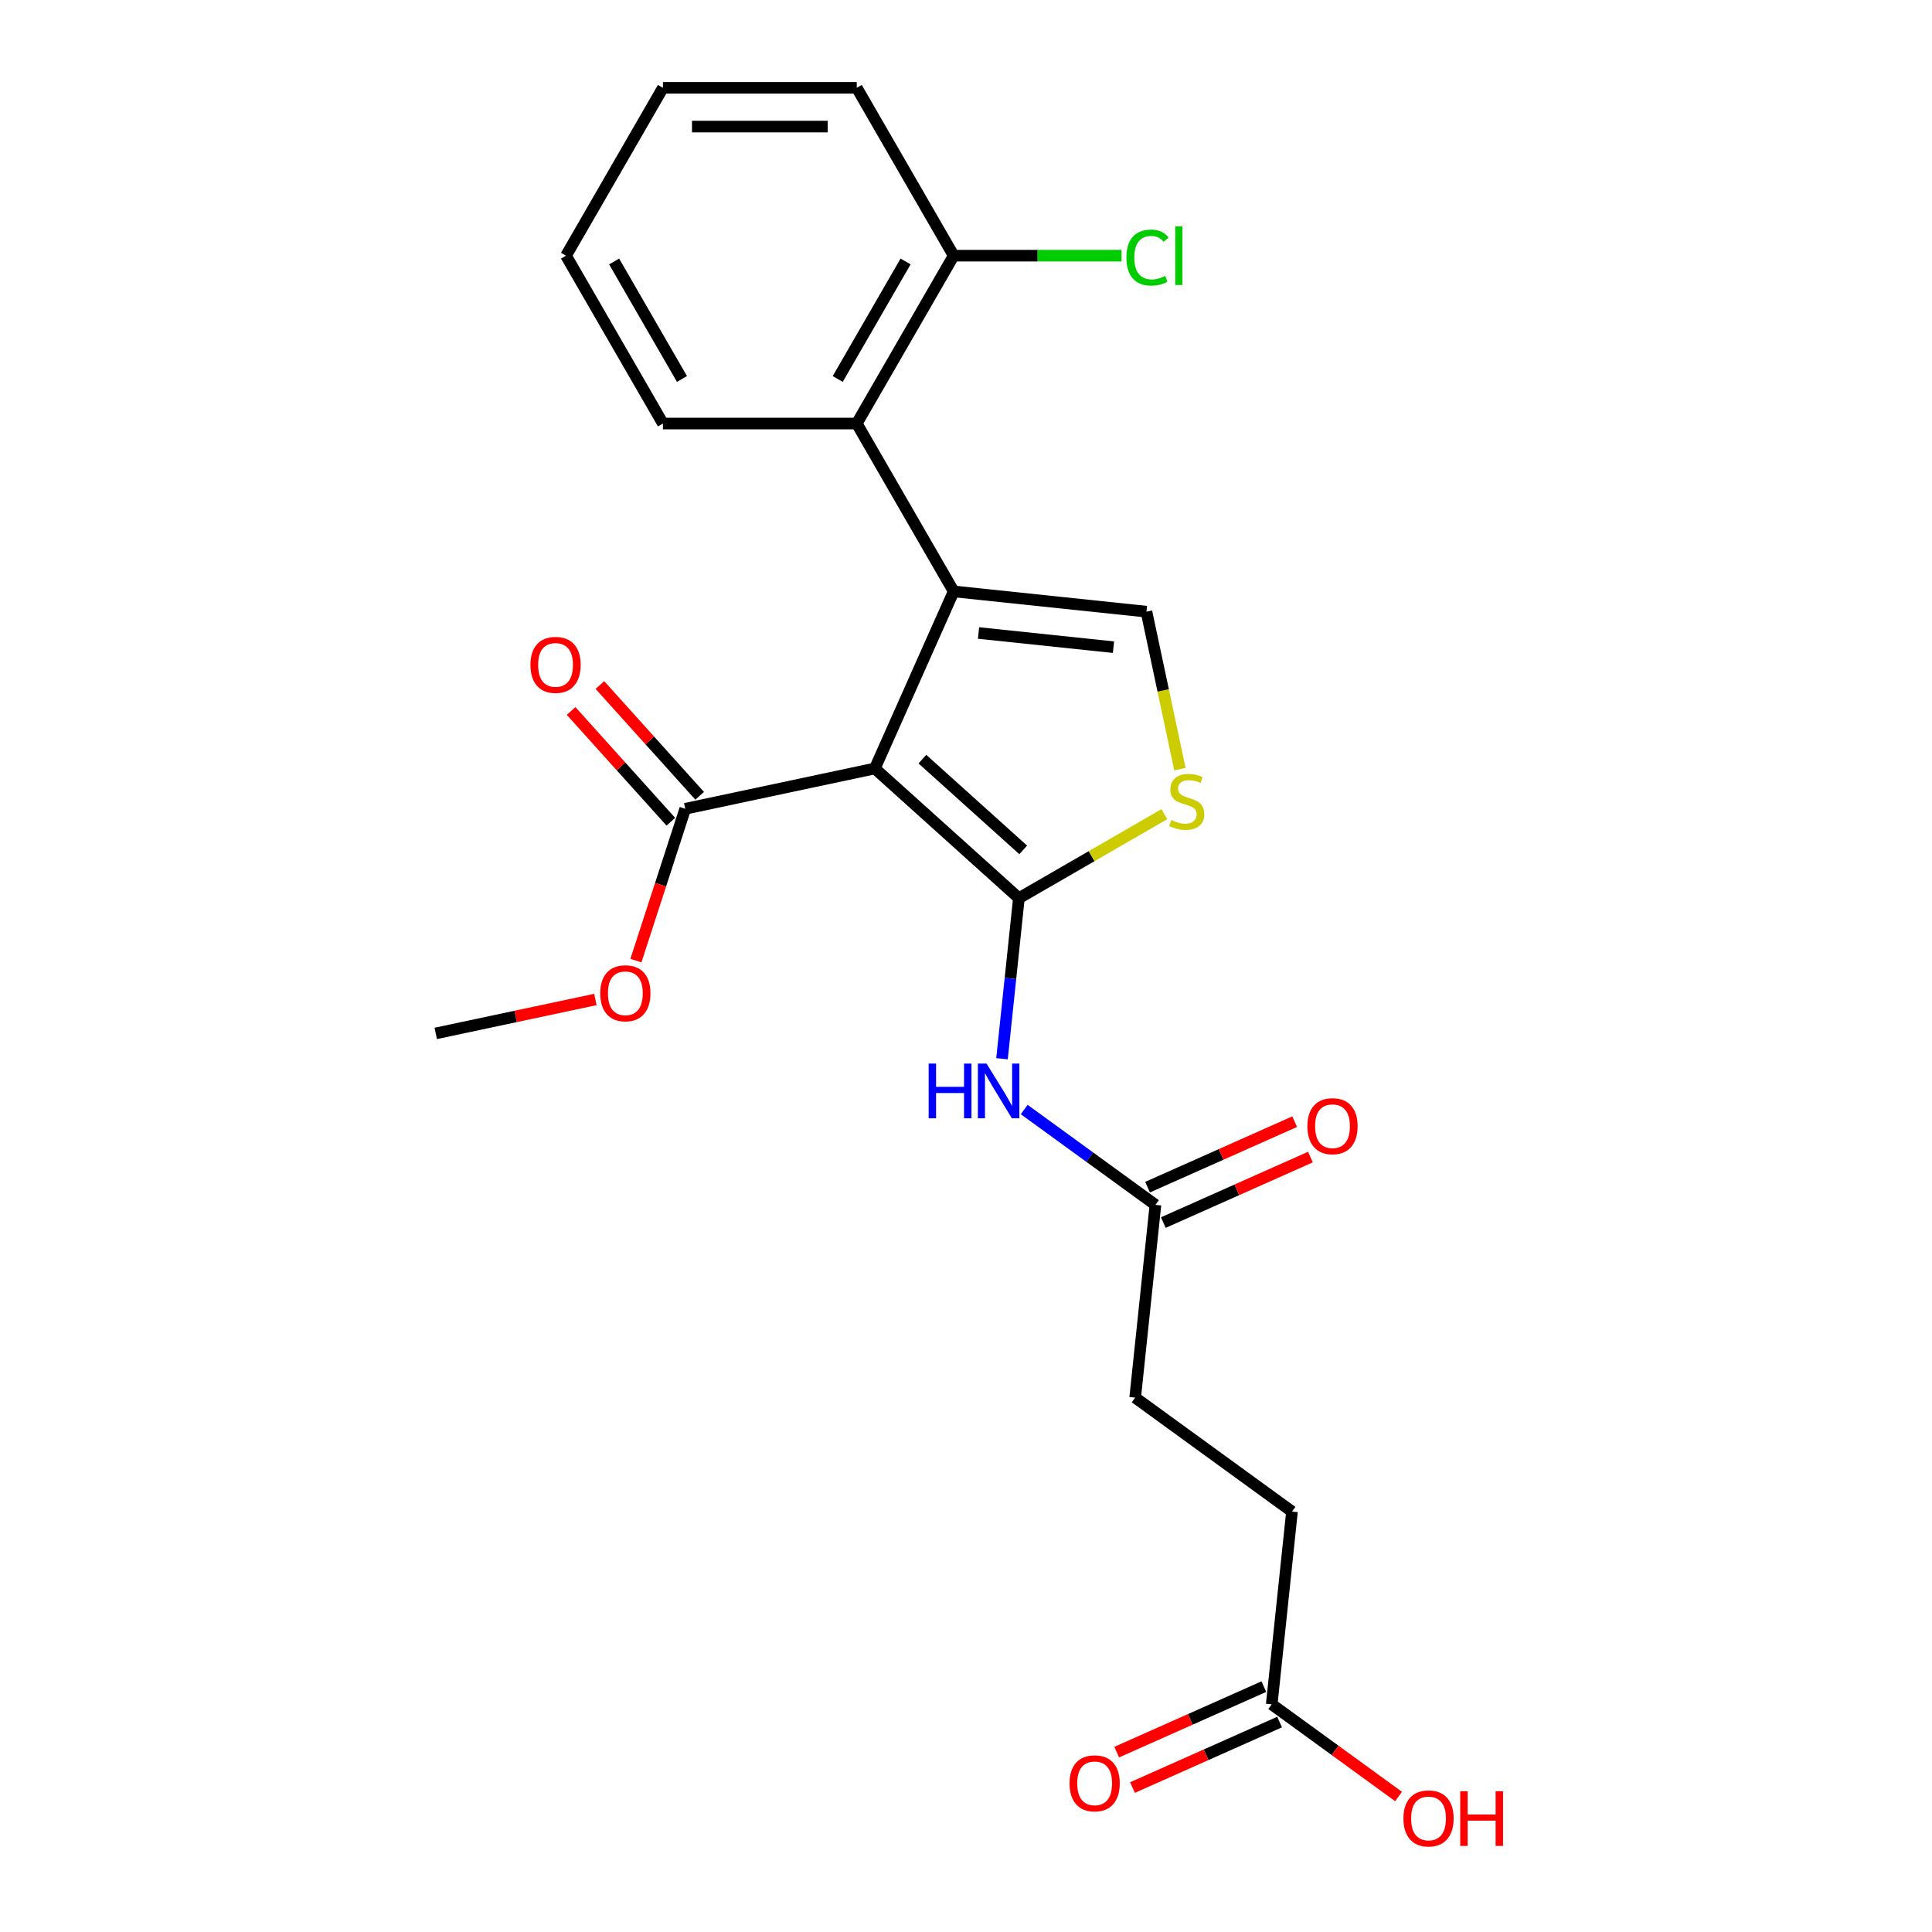 <?xml version='1.0' encoding='iso-8859-1'?>
<svg version='1.1' baseProfile='full'
              xmlns='http://www.w3.org/2000/svg'
                      xmlns:rdkit='http://www.rdkit.org/xml'
                      xmlns:xlink='http://www.w3.org/1999/xlink'
                  xml:space='preserve'
width='1000px' height='1000px' viewBox='0 0 1000 1000'>
<!-- END OF HEADER -->
<rect style='opacity:1.0;fill:#FFFFFF;stroke:none' width='1000' height='1000' x='0' y='0'> </rect>
<path class='bond-0' d='M 452.815,397.761 L 527.372,464.892' style='fill:none;fill-rule:evenodd;stroke:#000000;stroke-width:6px;stroke-linecap:butt;stroke-linejoin:miter;stroke-opacity:1' />
<path class='bond-0' d='M 477.425,392.919 L 529.615,439.911' style='fill:none;fill-rule:evenodd;stroke:#000000;stroke-width:6px;stroke-linecap:butt;stroke-linejoin:miter;stroke-opacity:1' />
<path class='bond-1' d='M 452.815,397.761 L 493.621,306.109' style='fill:none;fill-rule:evenodd;stroke:#000000;stroke-width:6px;stroke-linecap:butt;stroke-linejoin:miter;stroke-opacity:1' />
<path class='bond-6' d='M 452.815,397.761 L 354.682,418.62' style='fill:none;fill-rule:evenodd;stroke:#000000;stroke-width:6px;stroke-linecap:butt;stroke-linejoin:miter;stroke-opacity:1' />
<path class='bond-2' d='M 527.372,464.892 L 565.02,443.155' style='fill:none;fill-rule:evenodd;stroke:#000000;stroke-width:6px;stroke-linecap:butt;stroke-linejoin:miter;stroke-opacity:1' />
<path class='bond-2' d='M 565.02,443.155 L 602.668,421.419' style='fill:none;fill-rule:evenodd;stroke:#CCCC00;stroke-width:6px;stroke-linecap:butt;stroke-linejoin:miter;stroke-opacity:1' />
<path class='bond-4' d='M 527.372,464.892 L 523.004,506.446' style='fill:none;fill-rule:evenodd;stroke:#000000;stroke-width:6px;stroke-linecap:butt;stroke-linejoin:miter;stroke-opacity:1' />
<path class='bond-4' d='M 523.004,506.446 L 518.637,548' style='fill:none;fill-rule:evenodd;stroke:#0000FF;stroke-width:6px;stroke-linecap:butt;stroke-linejoin:miter;stroke-opacity:1' />
<path class='bond-3' d='M 493.621,306.109 L 593.398,316.595' style='fill:none;fill-rule:evenodd;stroke:#000000;stroke-width:6px;stroke-linecap:butt;stroke-linejoin:miter;stroke-opacity:1' />
<path class='bond-3' d='M 506.49,327.637 L 576.334,334.978' style='fill:none;fill-rule:evenodd;stroke:#000000;stroke-width:6px;stroke-linecap:butt;stroke-linejoin:miter;stroke-opacity:1' />
<path class='bond-5' d='M 493.621,306.109 L 443.459,219.224' style='fill:none;fill-rule:evenodd;stroke:#000000;stroke-width:6px;stroke-linecap:butt;stroke-linejoin:miter;stroke-opacity:1' />
<path class='bond-23' d='M 610.722,398.101 L 602.06,357.348' style='fill:none;fill-rule:evenodd;stroke:#CCCC00;stroke-width:6px;stroke-linecap:butt;stroke-linejoin:miter;stroke-opacity:1' />
<path class='bond-23' d='M 602.06,357.348 L 593.398,316.595' style='fill:none;fill-rule:evenodd;stroke:#000000;stroke-width:6px;stroke-linecap:butt;stroke-linejoin:miter;stroke-opacity:1' />
<path class='bond-7' d='M 530.133,574.293 L 564.092,598.966' style='fill:none;fill-rule:evenodd;stroke:#0000FF;stroke-width:6px;stroke-linecap:butt;stroke-linejoin:miter;stroke-opacity:1' />
<path class='bond-7' d='M 564.092,598.966 L 598.05,623.638' style='fill:none;fill-rule:evenodd;stroke:#000000;stroke-width:6px;stroke-linecap:butt;stroke-linejoin:miter;stroke-opacity:1' />
<path class='bond-9' d='M 443.459,219.224 L 493.621,132.339' style='fill:none;fill-rule:evenodd;stroke:#000000;stroke-width:6px;stroke-linecap:butt;stroke-linejoin:miter;stroke-opacity:1' />
<path class='bond-9' d='M 433.606,196.159 L 468.72,135.339' style='fill:none;fill-rule:evenodd;stroke:#000000;stroke-width:6px;stroke-linecap:butt;stroke-linejoin:miter;stroke-opacity:1' />
<path class='bond-18' d='M 443.459,219.224 L 343.133,219.224' style='fill:none;fill-rule:evenodd;stroke:#000000;stroke-width:6px;stroke-linecap:butt;stroke-linejoin:miter;stroke-opacity:1' />
<path class='bond-10' d='M 362.138,411.906 L 336.326,383.24' style='fill:none;fill-rule:evenodd;stroke:#000000;stroke-width:6px;stroke-linecap:butt;stroke-linejoin:miter;stroke-opacity:1' />
<path class='bond-10' d='M 336.326,383.24 L 310.515,354.573' style='fill:none;fill-rule:evenodd;stroke:#FF0000;stroke-width:6px;stroke-linecap:butt;stroke-linejoin:miter;stroke-opacity:1' />
<path class='bond-10' d='M 347.226,425.333 L 321.415,396.666' style='fill:none;fill-rule:evenodd;stroke:#000000;stroke-width:6px;stroke-linecap:butt;stroke-linejoin:miter;stroke-opacity:1' />
<path class='bond-10' d='M 321.415,396.666 L 295.603,368' style='fill:none;fill-rule:evenodd;stroke:#FF0000;stroke-width:6px;stroke-linecap:butt;stroke-linejoin:miter;stroke-opacity:1' />
<path class='bond-15' d='M 354.682,418.62 L 341.915,457.913' style='fill:none;fill-rule:evenodd;stroke:#000000;stroke-width:6px;stroke-linecap:butt;stroke-linejoin:miter;stroke-opacity:1' />
<path class='bond-15' d='M 341.915,457.913 L 329.147,497.207' style='fill:none;fill-rule:evenodd;stroke:#FF0000;stroke-width:6px;stroke-linecap:butt;stroke-linejoin:miter;stroke-opacity:1' />
<path class='bond-11' d='M 602.131,632.803 L 640.203,615.852' style='fill:none;fill-rule:evenodd;stroke:#000000;stroke-width:6px;stroke-linecap:butt;stroke-linejoin:miter;stroke-opacity:1' />
<path class='bond-11' d='M 640.203,615.852 L 678.275,598.902' style='fill:none;fill-rule:evenodd;stroke:#FF0000;stroke-width:6px;stroke-linecap:butt;stroke-linejoin:miter;stroke-opacity:1' />
<path class='bond-11' d='M 593.97,614.473 L 632.042,597.522' style='fill:none;fill-rule:evenodd;stroke:#000000;stroke-width:6px;stroke-linecap:butt;stroke-linejoin:miter;stroke-opacity:1' />
<path class='bond-11' d='M 632.042,597.522 L 670.114,580.571' style='fill:none;fill-rule:evenodd;stroke:#FF0000;stroke-width:6px;stroke-linecap:butt;stroke-linejoin:miter;stroke-opacity:1' />
<path class='bond-13' d='M 598.05,623.638 L 587.563,723.414' style='fill:none;fill-rule:evenodd;stroke:#000000;stroke-width:6px;stroke-linecap:butt;stroke-linejoin:miter;stroke-opacity:1' />
<path class='bond-8' d='M 658.242,882.16 L 668.729,782.384' style='fill:none;fill-rule:evenodd;stroke:#000000;stroke-width:6px;stroke-linecap:butt;stroke-linejoin:miter;stroke-opacity:1' />
<path class='bond-12' d='M 654.161,872.995 L 616.089,889.946' style='fill:none;fill-rule:evenodd;stroke:#000000;stroke-width:6px;stroke-linecap:butt;stroke-linejoin:miter;stroke-opacity:1' />
<path class='bond-12' d='M 616.089,889.946 L 578.017,906.896' style='fill:none;fill-rule:evenodd;stroke:#FF0000;stroke-width:6px;stroke-linecap:butt;stroke-linejoin:miter;stroke-opacity:1' />
<path class='bond-12' d='M 662.322,891.325 L 624.25,908.276' style='fill:none;fill-rule:evenodd;stroke:#000000;stroke-width:6px;stroke-linecap:butt;stroke-linejoin:miter;stroke-opacity:1' />
<path class='bond-12' d='M 624.25,908.276 L 586.178,925.227' style='fill:none;fill-rule:evenodd;stroke:#FF0000;stroke-width:6px;stroke-linecap:butt;stroke-linejoin:miter;stroke-opacity:1' />
<path class='bond-17' d='M 658.242,882.16 L 691.07,906.011' style='fill:none;fill-rule:evenodd;stroke:#000000;stroke-width:6px;stroke-linecap:butt;stroke-linejoin:miter;stroke-opacity:1' />
<path class='bond-17' d='M 691.07,906.011 L 723.899,929.863' style='fill:none;fill-rule:evenodd;stroke:#FF0000;stroke-width:6px;stroke-linecap:butt;stroke-linejoin:miter;stroke-opacity:1' />
<path class='bond-16' d='M 493.621,132.339 L 537.07,132.339' style='fill:none;fill-rule:evenodd;stroke:#000000;stroke-width:6px;stroke-linecap:butt;stroke-linejoin:miter;stroke-opacity:1' />
<path class='bond-16' d='M 537.07,132.339 L 580.519,132.339' style='fill:none;fill-rule:evenodd;stroke:#00CC00;stroke-width:6px;stroke-linecap:butt;stroke-linejoin:miter;stroke-opacity:1' />
<path class='bond-19' d='M 493.621,132.339 L 443.459,45.455' style='fill:none;fill-rule:evenodd;stroke:#000000;stroke-width:6px;stroke-linecap:butt;stroke-linejoin:miter;stroke-opacity:1' />
<path class='bond-14' d='M 587.563,723.414 L 668.729,782.384' style='fill:none;fill-rule:evenodd;stroke:#000000;stroke-width:6px;stroke-linecap:butt;stroke-linejoin:miter;stroke-opacity:1' />
<path class='bond-20' d='M 308.171,517.331 L 266.859,526.113' style='fill:none;fill-rule:evenodd;stroke:#FF0000;stroke-width:6px;stroke-linecap:butt;stroke-linejoin:miter;stroke-opacity:1' />
<path class='bond-20' d='M 266.859,526.113 L 225.546,534.894' style='fill:none;fill-rule:evenodd;stroke:#000000;stroke-width:6px;stroke-linecap:butt;stroke-linejoin:miter;stroke-opacity:1' />
<path class='bond-21' d='M 343.133,219.224 L 292.97,132.339' style='fill:none;fill-rule:evenodd;stroke:#000000;stroke-width:6px;stroke-linecap:butt;stroke-linejoin:miter;stroke-opacity:1' />
<path class='bond-21' d='M 352.985,196.159 L 317.871,135.339' style='fill:none;fill-rule:evenodd;stroke:#000000;stroke-width:6px;stroke-linecap:butt;stroke-linejoin:miter;stroke-opacity:1' />
<path class='bond-24' d='M 443.459,45.455 L 343.133,45.455' style='fill:none;fill-rule:evenodd;stroke:#000000;stroke-width:6px;stroke-linecap:butt;stroke-linejoin:miter;stroke-opacity:1' />
<path class='bond-24' d='M 428.41,65.52 L 358.182,65.52' style='fill:none;fill-rule:evenodd;stroke:#000000;stroke-width:6px;stroke-linecap:butt;stroke-linejoin:miter;stroke-opacity:1' />
<path class='bond-22' d='M 292.97,132.339 L 343.133,45.455' style='fill:none;fill-rule:evenodd;stroke:#000000;stroke-width:6px;stroke-linecap:butt;stroke-linejoin:miter;stroke-opacity:1' />
<path  class='atom-3' d='M 606.256 424.449
Q 606.576 424.569, 607.896 425.129
Q 609.216 425.689, 610.656 426.049
Q 612.136 426.369, 613.576 426.369
Q 616.256 426.369, 617.816 425.089
Q 619.376 423.769, 619.376 421.489
Q 619.376 419.929, 618.576 418.969
Q 617.816 418.009, 616.616 417.489
Q 615.416 416.969, 613.416 416.369
Q 610.896 415.609, 609.376 414.889
Q 607.896 414.169, 606.816 412.649
Q 605.776 411.129, 605.776 408.569
Q 605.776 405.009, 608.176 402.809
Q 610.616 400.609, 615.416 400.609
Q 618.696 400.609, 622.416 402.169
L 621.496 405.249
Q 618.096 403.849, 615.536 403.849
Q 612.776 403.849, 611.256 405.009
Q 609.736 406.129, 609.776 408.089
Q 609.776 409.609, 610.536 410.529
Q 611.336 411.449, 612.456 411.969
Q 613.616 412.489, 615.536 413.089
Q 618.096 413.889, 619.616 414.689
Q 621.136 415.489, 622.216 417.129
Q 623.336 418.729, 623.336 421.489
Q 623.336 425.409, 620.696 427.529
Q 618.096 429.609, 613.736 429.609
Q 611.216 429.609, 609.296 429.049
Q 607.416 428.529, 605.176 427.609
L 606.256 424.449
' fill='#CCCC00'/>
<path  class='atom-5' d='M 480.665 550.508
L 484.505 550.508
L 484.505 562.548
L 498.985 562.548
L 498.985 550.508
L 502.825 550.508
L 502.825 578.828
L 498.985 578.828
L 498.985 565.748
L 484.505 565.748
L 484.505 578.828
L 480.665 578.828
L 480.665 550.508
' fill='#0000FF'/>
<path  class='atom-5' d='M 510.625 550.508
L 519.905 565.508
Q 520.825 566.988, 522.305 569.668
Q 523.785 572.348, 523.865 572.508
L 523.865 550.508
L 527.625 550.508
L 527.625 578.828
L 523.745 578.828
L 513.785 562.428
Q 512.625 560.508, 511.385 558.308
Q 510.185 556.108, 509.825 555.428
L 509.825 578.828
L 506.145 578.828
L 506.145 550.508
L 510.625 550.508
' fill='#0000FF'/>
<path  class='atom-11' d='M 274.551 344.143
Q 274.551 337.343, 277.911 333.543
Q 281.271 329.743, 287.551 329.743
Q 293.831 329.743, 297.191 333.543
Q 300.551 337.343, 300.551 344.143
Q 300.551 351.023, 297.151 354.943
Q 293.751 358.823, 287.551 358.823
Q 281.311 358.823, 277.911 354.943
Q 274.551 351.063, 274.551 344.143
M 287.551 355.623
Q 291.871 355.623, 294.191 352.743
Q 296.551 349.823, 296.551 344.143
Q 296.551 338.583, 294.191 335.783
Q 291.871 332.943, 287.551 332.943
Q 283.231 332.943, 280.871 335.743
Q 278.551 338.543, 278.551 344.143
Q 278.551 349.863, 280.871 352.743
Q 283.231 355.623, 287.551 355.623
' fill='#FF0000'/>
<path  class='atom-12' d='M 676.702 582.912
Q 676.702 576.112, 680.062 572.312
Q 683.422 568.512, 689.702 568.512
Q 695.982 568.512, 699.342 572.312
Q 702.702 576.112, 702.702 582.912
Q 702.702 589.792, 699.302 593.712
Q 695.902 597.592, 689.702 597.592
Q 683.462 597.592, 680.062 593.712
Q 676.702 589.832, 676.702 582.912
M 689.702 594.392
Q 694.022 594.392, 696.342 591.512
Q 698.702 588.592, 698.702 582.912
Q 698.702 577.352, 696.342 574.552
Q 694.022 571.712, 689.702 571.712
Q 685.382 571.712, 683.022 574.512
Q 680.702 577.312, 680.702 582.912
Q 680.702 588.632, 683.022 591.512
Q 685.382 594.392, 689.702 594.392
' fill='#FF0000'/>
<path  class='atom-13' d='M 553.589 923.046
Q 553.589 916.246, 556.949 912.446
Q 560.309 908.646, 566.589 908.646
Q 572.869 908.646, 576.229 912.446
Q 579.589 916.246, 579.589 923.046
Q 579.589 929.926, 576.189 933.846
Q 572.789 937.726, 566.589 937.726
Q 560.349 937.726, 556.949 933.846
Q 553.589 929.966, 553.589 923.046
M 566.589 934.526
Q 570.909 934.526, 573.229 931.646
Q 575.589 928.726, 575.589 923.046
Q 575.589 917.486, 573.229 914.686
Q 570.909 911.846, 566.589 911.846
Q 562.269 911.846, 559.909 914.646
Q 557.589 917.446, 557.589 923.046
Q 557.589 928.766, 559.909 931.646
Q 562.269 934.526, 566.589 934.526
' fill='#FF0000'/>
<path  class='atom-16' d='M 310.68 514.115
Q 310.68 507.315, 314.04 503.515
Q 317.4 499.715, 323.68 499.715
Q 329.96 499.715, 333.32 503.515
Q 336.68 507.315, 336.68 514.115
Q 336.68 520.995, 333.28 524.915
Q 329.88 528.795, 323.68 528.795
Q 317.44 528.795, 314.04 524.915
Q 310.68 521.035, 310.68 514.115
M 323.68 525.595
Q 328 525.595, 330.32 522.715
Q 332.68 519.795, 332.68 514.115
Q 332.68 508.555, 330.32 505.755
Q 328 502.915, 323.68 502.915
Q 319.36 502.915, 317 505.715
Q 314.68 508.515, 314.68 514.115
Q 314.68 519.835, 317 522.715
Q 319.36 525.595, 323.68 525.595
' fill='#FF0000'/>
<path  class='atom-17' d='M 583.027 133.319
Q 583.027 126.279, 586.307 122.599
Q 589.627 118.879, 595.907 118.879
Q 601.747 118.879, 604.867 122.999
L 602.227 125.159
Q 599.947 122.159, 595.907 122.159
Q 591.627 122.159, 589.347 125.039
Q 587.107 127.879, 587.107 133.319
Q 587.107 138.919, 589.427 141.799
Q 591.787 144.679, 596.347 144.679
Q 599.467 144.679, 603.107 142.799
L 604.227 145.799
Q 602.747 146.759, 600.507 147.319
Q 598.267 147.879, 595.787 147.879
Q 589.627 147.879, 586.307 144.119
Q 583.027 140.359, 583.027 133.319
' fill='#00CC00'/>
<path  class='atom-17' d='M 608.307 117.159
L 611.987 117.159
L 611.987 147.519
L 608.307 147.519
L 608.307 117.159
' fill='#00CC00'/>
<path  class='atom-18' d='M 726.407 941.21
Q 726.407 934.41, 729.767 930.61
Q 733.127 926.81, 739.407 926.81
Q 745.687 926.81, 749.047 930.61
Q 752.407 934.41, 752.407 941.21
Q 752.407 948.09, 749.007 952.01
Q 745.607 955.89, 739.407 955.89
Q 733.167 955.89, 729.767 952.01
Q 726.407 948.13, 726.407 941.21
M 739.407 952.69
Q 743.727 952.69, 746.047 949.81
Q 748.407 946.89, 748.407 941.21
Q 748.407 935.65, 746.047 932.85
Q 743.727 930.01, 739.407 930.01
Q 735.087 930.01, 732.727 932.81
Q 730.407 935.61, 730.407 941.21
Q 730.407 946.93, 732.727 949.81
Q 735.087 952.69, 739.407 952.69
' fill='#FF0000'/>
<path  class='atom-18' d='M 755.807 927.13
L 759.647 927.13
L 759.647 939.17
L 774.127 939.17
L 774.127 927.13
L 777.967 927.13
L 777.967 955.45
L 774.127 955.45
L 774.127 942.37
L 759.647 942.37
L 759.647 955.45
L 755.807 955.45
L 755.807 927.13
' fill='#FF0000'/>
</svg>
